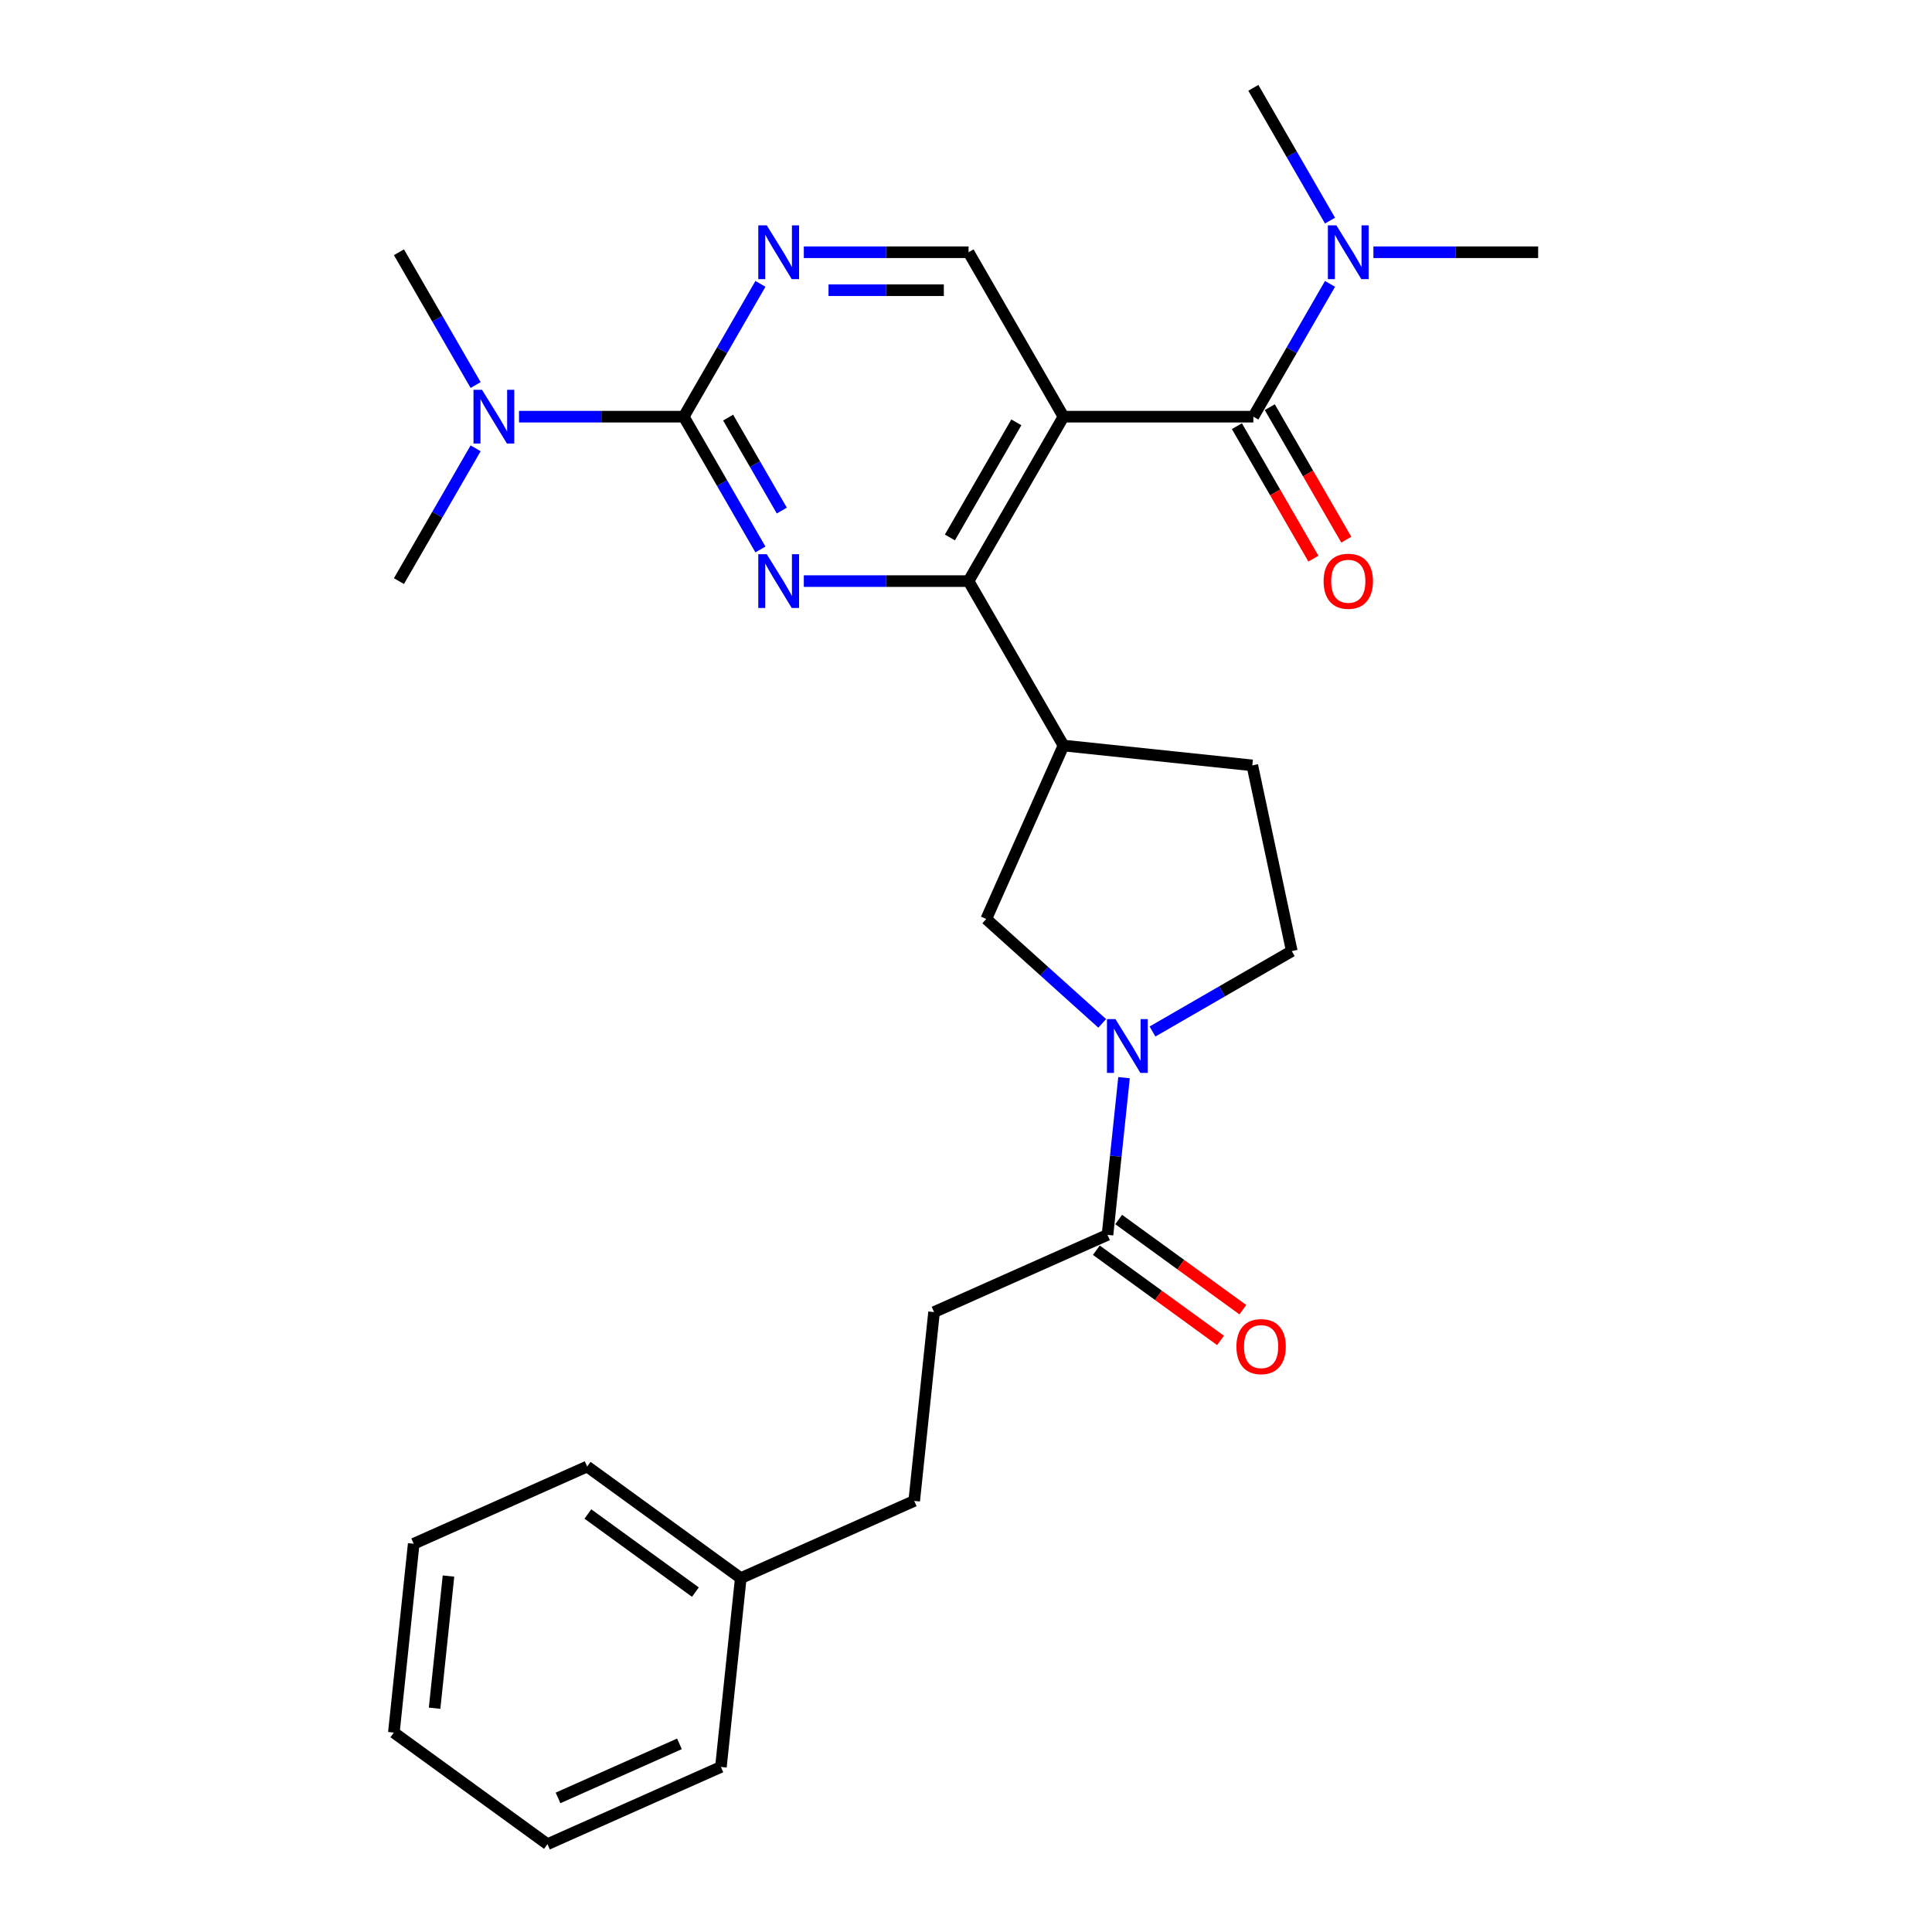 <?xml version='1.0' encoding='iso-8859-1'?>
<svg version='1.1' baseProfile='full'
              xmlns='http://www.w3.org/2000/svg'
                      xmlns:rdkit='http://www.rdkit.org/xml'
                      xmlns:xlink='http://www.w3.org/1999/xlink'
                  xml:space='preserve'
width='1000px' height='1000px' viewBox='0 0 1000 1000'>
<!-- END OF HEADER -->
<rect style='opacity:1.0;fill:#FFFFFF;stroke:none' width='1000' height='1000' x='0' y='0'> </rect>
<path class='bond-1' d='M 550.455,215.67 L 501.318,300.778' style='fill:none;fill-rule:evenodd;stroke:#000000;stroke-width:6px;stroke-linecap:butt;stroke-linejoin:miter;stroke-opacity:1' />
<path class='bond-1' d='M 526.063,218.609 L 491.667,278.185' style='fill:none;fill-rule:evenodd;stroke:#000000;stroke-width:6px;stroke-linecap:butt;stroke-linejoin:miter;stroke-opacity:1' />
<path class='bond-3' d='M 550.455,215.67 L 648.73,215.67' style='fill:none;fill-rule:evenodd;stroke:#000000;stroke-width:6px;stroke-linecap:butt;stroke-linejoin:miter;stroke-opacity:1' />
<path class='bond-8' d='M 550.455,215.67 L 501.318,130.563' style='fill:none;fill-rule:evenodd;stroke:#000000;stroke-width:6px;stroke-linecap:butt;stroke-linejoin:miter;stroke-opacity:1' />
<path class='bond-0' d='M 416.056,300.778 L 458.687,300.778' style='fill:none;fill-rule:evenodd;stroke:#0000FF;stroke-width:6px;stroke-linecap:butt;stroke-linejoin:miter;stroke-opacity:1' />
<path class='bond-0' d='M 458.687,300.778 L 501.318,300.778' style='fill:none;fill-rule:evenodd;stroke:#000000;stroke-width:6px;stroke-linecap:butt;stroke-linejoin:miter;stroke-opacity:1' />
<path class='bond-28' d='M 393.591,284.406 L 373.749,250.038' style='fill:none;fill-rule:evenodd;stroke:#0000FF;stroke-width:6px;stroke-linecap:butt;stroke-linejoin:miter;stroke-opacity:1' />
<path class='bond-28' d='M 373.749,250.038 L 353.907,215.67' style='fill:none;fill-rule:evenodd;stroke:#000000;stroke-width:6px;stroke-linecap:butt;stroke-linejoin:miter;stroke-opacity:1' />
<path class='bond-28' d='M 404.66,264.268 L 390.771,240.211' style='fill:none;fill-rule:evenodd;stroke:#0000FF;stroke-width:6px;stroke-linecap:butt;stroke-linejoin:miter;stroke-opacity:1' />
<path class='bond-28' d='M 390.771,240.211 L 376.881,216.153' style='fill:none;fill-rule:evenodd;stroke:#000000;stroke-width:6px;stroke-linecap:butt;stroke-linejoin:miter;stroke-opacity:1' />
<path class='bond-5' d='M 501.318,300.778 L 550.455,385.886' style='fill:none;fill-rule:evenodd;stroke:#000000;stroke-width:6px;stroke-linecap:butt;stroke-linejoin:miter;stroke-opacity:1' />
<path class='bond-2' d='M 353.907,215.67 L 373.749,181.303' style='fill:none;fill-rule:evenodd;stroke:#000000;stroke-width:6px;stroke-linecap:butt;stroke-linejoin:miter;stroke-opacity:1' />
<path class='bond-2' d='M 373.749,181.303 L 393.591,146.935' style='fill:none;fill-rule:evenodd;stroke:#0000FF;stroke-width:6px;stroke-linecap:butt;stroke-linejoin:miter;stroke-opacity:1' />
<path class='bond-11' d='M 353.907,215.67 L 311.276,215.67' style='fill:none;fill-rule:evenodd;stroke:#000000;stroke-width:6px;stroke-linecap:butt;stroke-linejoin:miter;stroke-opacity:1' />
<path class='bond-11' d='M 311.276,215.67 L 268.644,215.67' style='fill:none;fill-rule:evenodd;stroke:#0000FF;stroke-width:6px;stroke-linecap:butt;stroke-linejoin:miter;stroke-opacity:1' />
<path class='bond-10' d='M 648.73,215.67 L 668.572,181.303' style='fill:none;fill-rule:evenodd;stroke:#000000;stroke-width:6px;stroke-linecap:butt;stroke-linejoin:miter;stroke-opacity:1' />
<path class='bond-10' d='M 668.572,181.303 L 688.414,146.935' style='fill:none;fill-rule:evenodd;stroke:#0000FF;stroke-width:6px;stroke-linecap:butt;stroke-linejoin:miter;stroke-opacity:1' />
<path class='bond-13' d='M 640.219,220.584 L 660.016,254.873' style='fill:none;fill-rule:evenodd;stroke:#000000;stroke-width:6px;stroke-linecap:butt;stroke-linejoin:miter;stroke-opacity:1' />
<path class='bond-13' d='M 660.016,254.873 L 679.813,289.162' style='fill:none;fill-rule:evenodd;stroke:#FF0000;stroke-width:6px;stroke-linecap:butt;stroke-linejoin:miter;stroke-opacity:1' />
<path class='bond-13' d='M 657.241,210.757 L 677.037,245.046' style='fill:none;fill-rule:evenodd;stroke:#000000;stroke-width:6px;stroke-linecap:butt;stroke-linejoin:miter;stroke-opacity:1' />
<path class='bond-13' d='M 677.037,245.046 L 696.834,279.335' style='fill:none;fill-rule:evenodd;stroke:#FF0000;stroke-width:6px;stroke-linecap:butt;stroke-linejoin:miter;stroke-opacity:1' />
<path class='bond-4' d='M 570.504,529.707 L 540.494,502.686' style='fill:none;fill-rule:evenodd;stroke:#0000FF;stroke-width:6px;stroke-linecap:butt;stroke-linejoin:miter;stroke-opacity:1' />
<path class='bond-4' d='M 540.494,502.686 L 510.484,475.664' style='fill:none;fill-rule:evenodd;stroke:#000000;stroke-width:6px;stroke-linecap:butt;stroke-linejoin:miter;stroke-opacity:1' />
<path class='bond-7' d='M 581.795,557.795 L 577.519,598.477' style='fill:none;fill-rule:evenodd;stroke:#0000FF;stroke-width:6px;stroke-linecap:butt;stroke-linejoin:miter;stroke-opacity:1' />
<path class='bond-7' d='M 577.519,598.477 L 573.243,639.159' style='fill:none;fill-rule:evenodd;stroke:#000000;stroke-width:6px;stroke-linecap:butt;stroke-linejoin:miter;stroke-opacity:1' />
<path class='bond-29' d='M 596.527,533.91 L 632.575,513.098' style='fill:none;fill-rule:evenodd;stroke:#0000FF;stroke-width:6px;stroke-linecap:butt;stroke-linejoin:miter;stroke-opacity:1' />
<path class='bond-29' d='M 632.575,513.098 L 668.624,492.286' style='fill:none;fill-rule:evenodd;stroke:#000000;stroke-width:6px;stroke-linecap:butt;stroke-linejoin:miter;stroke-opacity:1' />
<path class='bond-9' d='M 550.455,385.886 L 510.484,475.664' style='fill:none;fill-rule:evenodd;stroke:#000000;stroke-width:6px;stroke-linecap:butt;stroke-linejoin:miter;stroke-opacity:1' />
<path class='bond-14' d='M 550.455,385.886 L 648.191,396.159' style='fill:none;fill-rule:evenodd;stroke:#000000;stroke-width:6px;stroke-linecap:butt;stroke-linejoin:miter;stroke-opacity:1' />
<path class='bond-6' d='M 416.056,130.563 L 458.687,130.563' style='fill:none;fill-rule:evenodd;stroke:#0000FF;stroke-width:6px;stroke-linecap:butt;stroke-linejoin:miter;stroke-opacity:1' />
<path class='bond-6' d='M 458.687,130.563 L 501.318,130.563' style='fill:none;fill-rule:evenodd;stroke:#000000;stroke-width:6px;stroke-linecap:butt;stroke-linejoin:miter;stroke-opacity:1' />
<path class='bond-6' d='M 428.845,150.217 L 458.687,150.217' style='fill:none;fill-rule:evenodd;stroke:#0000FF;stroke-width:6px;stroke-linecap:butt;stroke-linejoin:miter;stroke-opacity:1' />
<path class='bond-6' d='M 458.687,150.217 L 488.529,150.217' style='fill:none;fill-rule:evenodd;stroke:#000000;stroke-width:6px;stroke-linecap:butt;stroke-linejoin:miter;stroke-opacity:1' />
<path class='bond-15' d='M 567.467,647.109 L 599.603,670.458' style='fill:none;fill-rule:evenodd;stroke:#000000;stroke-width:6px;stroke-linecap:butt;stroke-linejoin:miter;stroke-opacity:1' />
<path class='bond-15' d='M 599.603,670.458 L 631.74,693.806' style='fill:none;fill-rule:evenodd;stroke:#FF0000;stroke-width:6px;stroke-linecap:butt;stroke-linejoin:miter;stroke-opacity:1' />
<path class='bond-15' d='M 579.02,631.208 L 611.156,654.557' style='fill:none;fill-rule:evenodd;stroke:#000000;stroke-width:6px;stroke-linecap:butt;stroke-linejoin:miter;stroke-opacity:1' />
<path class='bond-15' d='M 611.156,654.557 L 643.293,677.905' style='fill:none;fill-rule:evenodd;stroke:#FF0000;stroke-width:6px;stroke-linecap:butt;stroke-linejoin:miter;stroke-opacity:1' />
<path class='bond-16' d='M 573.243,639.159 L 483.465,679.13' style='fill:none;fill-rule:evenodd;stroke:#000000;stroke-width:6px;stroke-linecap:butt;stroke-linejoin:miter;stroke-opacity:1' />
<path class='bond-19' d='M 688.414,114.19 L 668.572,79.822' style='fill:none;fill-rule:evenodd;stroke:#0000FF;stroke-width:6px;stroke-linecap:butt;stroke-linejoin:miter;stroke-opacity:1' />
<path class='bond-19' d='M 668.572,79.822 L 648.73,45.455' style='fill:none;fill-rule:evenodd;stroke:#000000;stroke-width:6px;stroke-linecap:butt;stroke-linejoin:miter;stroke-opacity:1' />
<path class='bond-20' d='M 710.878,130.563 L 753.51,130.563' style='fill:none;fill-rule:evenodd;stroke:#0000FF;stroke-width:6px;stroke-linecap:butt;stroke-linejoin:miter;stroke-opacity:1' />
<path class='bond-20' d='M 753.51,130.563 L 796.141,130.563' style='fill:none;fill-rule:evenodd;stroke:#000000;stroke-width:6px;stroke-linecap:butt;stroke-linejoin:miter;stroke-opacity:1' />
<path class='bond-21' d='M 246.18,199.298 L 226.338,164.93' style='fill:none;fill-rule:evenodd;stroke:#0000FF;stroke-width:6px;stroke-linecap:butt;stroke-linejoin:miter;stroke-opacity:1' />
<path class='bond-21' d='M 226.338,164.93 L 206.496,130.563' style='fill:none;fill-rule:evenodd;stroke:#000000;stroke-width:6px;stroke-linecap:butt;stroke-linejoin:miter;stroke-opacity:1' />
<path class='bond-22' d='M 246.18,232.043 L 226.338,266.411' style='fill:none;fill-rule:evenodd;stroke:#0000FF;stroke-width:6px;stroke-linecap:butt;stroke-linejoin:miter;stroke-opacity:1' />
<path class='bond-22' d='M 226.338,266.411 L 206.496,300.778' style='fill:none;fill-rule:evenodd;stroke:#000000;stroke-width:6px;stroke-linecap:butt;stroke-linejoin:miter;stroke-opacity:1' />
<path class='bond-12' d='M 668.624,492.286 L 648.191,396.159' style='fill:none;fill-rule:evenodd;stroke:#000000;stroke-width:6px;stroke-linecap:butt;stroke-linejoin:miter;stroke-opacity:1' />
<path class='bond-17' d='M 483.465,679.13 L 473.193,776.866' style='fill:none;fill-rule:evenodd;stroke:#000000;stroke-width:6px;stroke-linecap:butt;stroke-linejoin:miter;stroke-opacity:1' />
<path class='bond-18' d='M 473.193,776.866 L 383.415,816.838' style='fill:none;fill-rule:evenodd;stroke:#000000;stroke-width:6px;stroke-linecap:butt;stroke-linejoin:miter;stroke-opacity:1' />
<path class='bond-23' d='M 383.415,816.838 L 303.909,759.074' style='fill:none;fill-rule:evenodd;stroke:#000000;stroke-width:6px;stroke-linecap:butt;stroke-linejoin:miter;stroke-opacity:1' />
<path class='bond-23' d='M 359.936,824.074 L 304.282,783.639' style='fill:none;fill-rule:evenodd;stroke:#000000;stroke-width:6px;stroke-linecap:butt;stroke-linejoin:miter;stroke-opacity:1' />
<path class='bond-24' d='M 383.415,816.838 L 373.142,914.574' style='fill:none;fill-rule:evenodd;stroke:#000000;stroke-width:6px;stroke-linecap:butt;stroke-linejoin:miter;stroke-opacity:1' />
<path class='bond-25' d='M 303.909,759.074 L 214.131,799.045' style='fill:none;fill-rule:evenodd;stroke:#000000;stroke-width:6px;stroke-linecap:butt;stroke-linejoin:miter;stroke-opacity:1' />
<path class='bond-26' d='M 373.142,914.574 L 283.364,954.545' style='fill:none;fill-rule:evenodd;stroke:#000000;stroke-width:6px;stroke-linecap:butt;stroke-linejoin:miter;stroke-opacity:1' />
<path class='bond-26' d='M 351.681,902.614 L 288.837,930.594' style='fill:none;fill-rule:evenodd;stroke:#000000;stroke-width:6px;stroke-linecap:butt;stroke-linejoin:miter;stroke-opacity:1' />
<path class='bond-30' d='M 214.131,799.045 L 203.859,896.781' style='fill:none;fill-rule:evenodd;stroke:#000000;stroke-width:6px;stroke-linecap:butt;stroke-linejoin:miter;stroke-opacity:1' />
<path class='bond-30' d='M 232.138,815.76 L 224.947,884.175' style='fill:none;fill-rule:evenodd;stroke:#000000;stroke-width:6px;stroke-linecap:butt;stroke-linejoin:miter;stroke-opacity:1' />
<path class='bond-27' d='M 283.364,954.545 L 203.859,896.781' style='fill:none;fill-rule:evenodd;stroke:#000000;stroke-width:6px;stroke-linecap:butt;stroke-linejoin:miter;stroke-opacity:1' />
<path  class='atom-1' d='M 396.892 286.863
L 406.012 301.604
Q 406.916 303.058, 408.371 305.692
Q 409.825 308.326, 409.904 308.483
L 409.904 286.863
L 413.599 286.863
L 413.599 314.694
L 409.786 314.694
L 399.998 298.577
Q 398.858 296.69, 397.639 294.528
Q 396.46 292.366, 396.106 291.698
L 396.106 314.694
L 392.49 314.694
L 392.49 286.863
L 396.892 286.863
' fill='#0000FF'/>
<path  class='atom-5' d='M 577.364 527.507
L 586.484 542.248
Q 587.388 543.703, 588.842 546.336
Q 590.297 548.97, 590.375 549.127
L 590.375 527.507
L 594.07 527.507
L 594.07 555.338
L 590.257 555.338
L 580.469 539.221
Q 579.329 537.334, 578.111 535.172
Q 576.931 533.01, 576.578 532.342
L 576.578 555.338
L 572.961 555.338
L 572.961 527.507
L 577.364 527.507
' fill='#0000FF'/>
<path  class='atom-7' d='M 396.892 116.647
L 406.012 131.388
Q 406.916 132.842, 408.371 135.476
Q 409.825 138.11, 409.904 138.267
L 409.904 116.647
L 413.599 116.647
L 413.599 144.478
L 409.786 144.478
L 399.998 128.361
Q 398.858 126.474, 397.639 124.312
Q 396.46 122.15, 396.106 121.482
L 396.106 144.478
L 392.49 144.478
L 392.49 116.647
L 396.892 116.647
' fill='#0000FF'/>
<path  class='atom-11' d='M 691.715 116.647
L 700.835 131.388
Q 701.739 132.842, 703.193 135.476
Q 704.648 138.11, 704.726 138.267
L 704.726 116.647
L 708.421 116.647
L 708.421 144.478
L 704.608 144.478
L 694.82 128.361
Q 693.68 126.474, 692.462 124.312
Q 691.282 122.15, 690.929 121.482
L 690.929 144.478
L 687.312 144.478
L 687.312 116.647
L 691.715 116.647
' fill='#0000FF'/>
<path  class='atom-12' d='M 249.481 201.755
L 258.601 216.496
Q 259.505 217.95, 260.959 220.584
Q 262.414 223.218, 262.492 223.375
L 262.492 201.755
L 266.187 201.755
L 266.187 229.586
L 262.374 229.586
L 252.586 213.469
Q 251.446 211.582, 250.228 209.42
Q 249.048 207.258, 248.695 206.59
L 248.695 229.586
L 245.078 229.586
L 245.078 201.755
L 249.481 201.755
' fill='#0000FF'/>
<path  class='atom-14' d='M 685.091 300.857
Q 685.091 294.174, 688.393 290.44
Q 691.695 286.706, 697.867 286.706
Q 704.038 286.706, 707.34 290.44
Q 710.642 294.174, 710.642 300.857
Q 710.642 307.618, 707.301 311.471
Q 703.96 315.284, 697.867 315.284
Q 691.735 315.284, 688.393 311.471
Q 685.091 307.658, 685.091 300.857
M 697.867 312.139
Q 702.112 312.139, 704.392 309.309
Q 706.711 306.439, 706.711 300.857
Q 706.711 295.393, 704.392 292.641
Q 702.112 289.85, 697.867 289.85
Q 693.621 289.85, 691.302 292.602
Q 689.022 295.354, 689.022 300.857
Q 689.022 306.478, 691.302 309.309
Q 693.621 312.139, 697.867 312.139
' fill='#FF0000'/>
<path  class='atom-16' d='M 639.973 697.001
Q 639.973 690.319, 643.275 686.584
Q 646.577 682.85, 652.749 682.85
Q 658.92 682.85, 662.222 686.584
Q 665.524 690.319, 665.524 697.001
Q 665.524 703.763, 662.183 707.615
Q 658.842 711.428, 652.749 711.428
Q 646.616 711.428, 643.275 707.615
Q 639.973 703.802, 639.973 697.001
M 652.749 708.283
Q 656.994 708.283, 659.274 705.453
Q 661.593 702.583, 661.593 697.001
Q 661.593 691.537, 659.274 688.786
Q 656.994 685.995, 652.749 685.995
Q 648.503 685.995, 646.184 688.746
Q 643.904 691.498, 643.904 697.001
Q 643.904 702.623, 646.184 705.453
Q 648.503 708.283, 652.749 708.283
' fill='#FF0000'/>
</svg>
